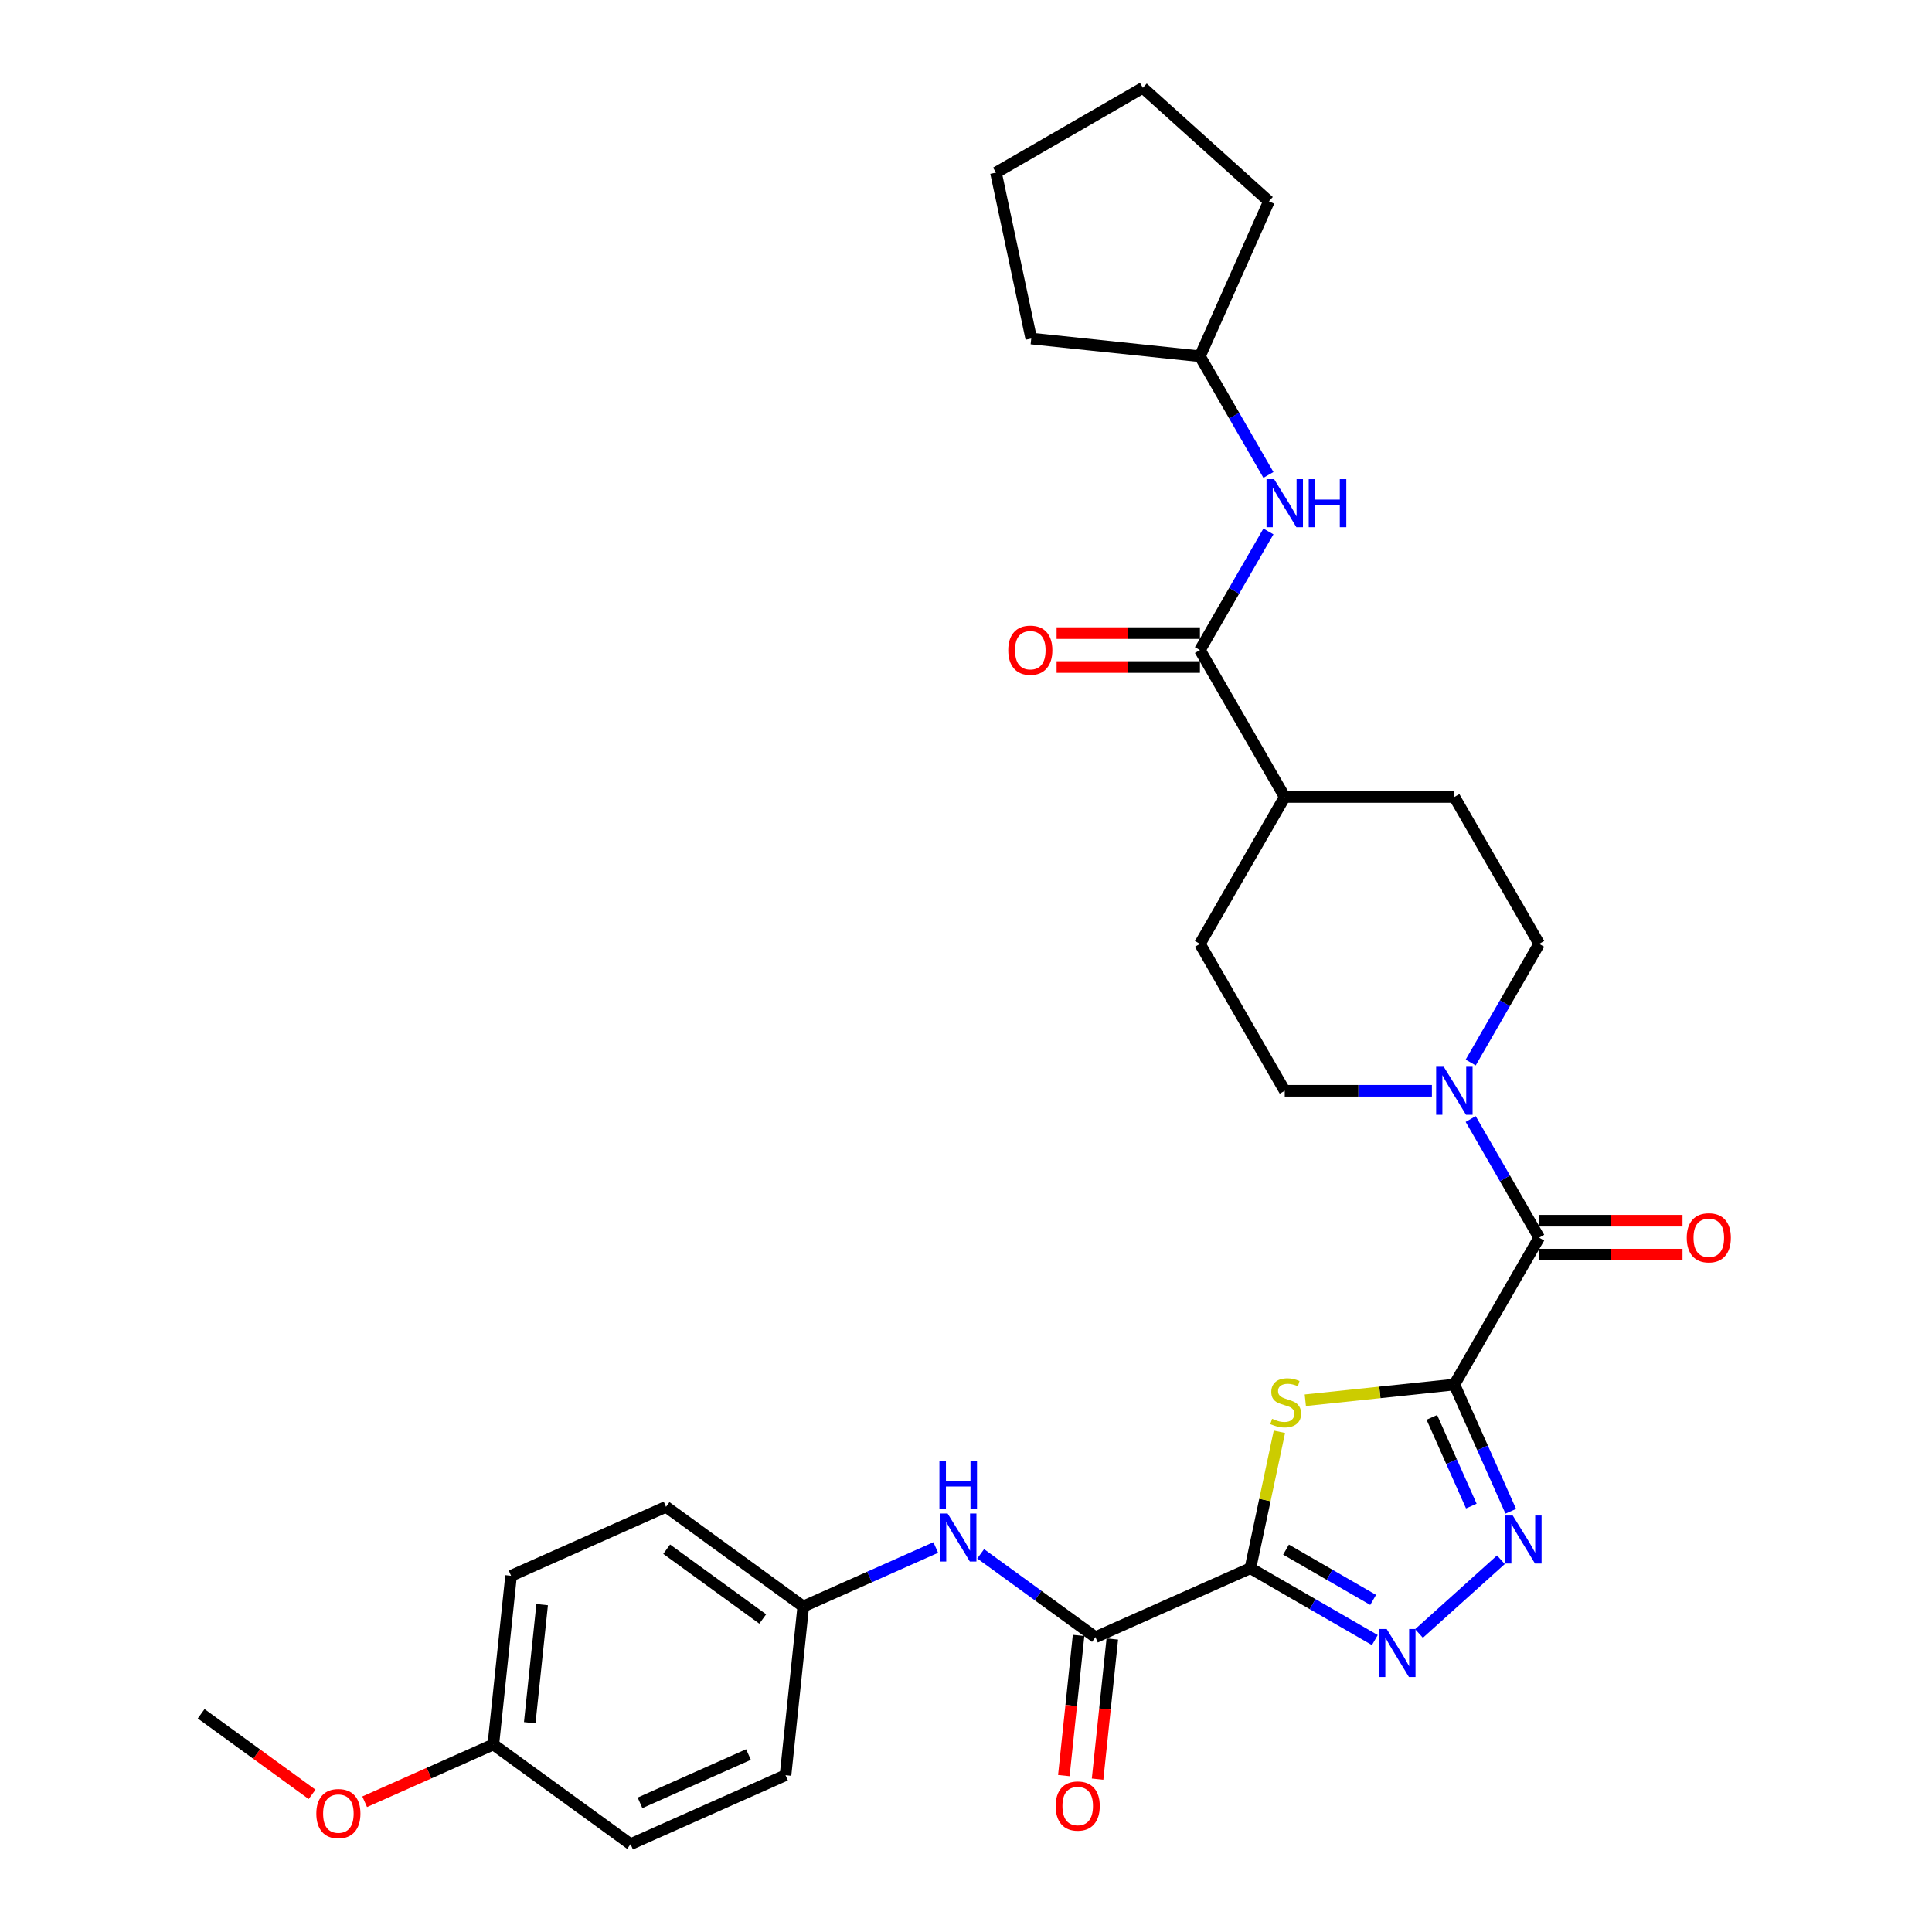 <?xml version='1.0' encoding='iso-8859-1'?>
<svg version='1.1' baseProfile='full'
              xmlns='http://www.w3.org/2000/svg'
                      xmlns:rdkit='http://www.rdkit.org/xml'
                      xmlns:xlink='http://www.w3.org/1999/xlink'
                  xml:space='preserve'
width='1000px' height='1000px' viewBox='0 0 1000 1000'>
<!-- END OF HEADER -->
<rect style='opacity:1.0;fill:#FFFFFF;stroke:none' width='1000' height='1000' x='0' y='0'> </rect>
<path class='bond-1' d='M 752.776,716.649 L 714.201,720.703' style='fill:none;fill-rule:evenodd;stroke:#000000;stroke-width:6px;stroke-linecap:butt;stroke-linejoin:miter;stroke-opacity:1' />
<path class='bond-1' d='M 714.201,720.703 L 675.627,724.758' style='fill:none;fill-rule:evenodd;stroke:#CCCC00;stroke-width:6px;stroke-linecap:butt;stroke-linejoin:miter;stroke-opacity:1' />
<path class='bond-2' d='M 752.776,716.649 L 767.375,749.439' style='fill:none;fill-rule:evenodd;stroke:#000000;stroke-width:6px;stroke-linecap:butt;stroke-linejoin:miter;stroke-opacity:1' />
<path class='bond-2' d='M 767.375,749.439 L 781.974,782.228' style='fill:none;fill-rule:evenodd;stroke:#0000FF;stroke-width:6px;stroke-linecap:butt;stroke-linejoin:miter;stroke-opacity:1' />
<path class='bond-2' d='M 741.114,733.628 L 751.333,756.581' style='fill:none;fill-rule:evenodd;stroke:#000000;stroke-width:6px;stroke-linecap:butt;stroke-linejoin:miter;stroke-opacity:1' />
<path class='bond-2' d='M 751.333,756.581 L 761.553,779.534' style='fill:none;fill-rule:evenodd;stroke:#0000FF;stroke-width:6px;stroke-linecap:butt;stroke-linejoin:miter;stroke-opacity:1' />
<path class='bond-4' d='M 752.776,716.649 L 796.674,640.615' style='fill:none;fill-rule:evenodd;stroke:#000000;stroke-width:6px;stroke-linecap:butt;stroke-linejoin:miter;stroke-opacity:1' />
<path class='bond-0' d='M 647.206,811.705 L 654.711,776.395' style='fill:none;fill-rule:evenodd;stroke:#000000;stroke-width:6px;stroke-linecap:butt;stroke-linejoin:miter;stroke-opacity:1' />
<path class='bond-0' d='M 654.711,776.395 L 662.216,741.085' style='fill:none;fill-rule:evenodd;stroke:#CCCC00;stroke-width:6px;stroke-linecap:butt;stroke-linejoin:miter;stroke-opacity:1' />
<path class='bond-5' d='M 647.206,811.705 L 566.999,847.415' style='fill:none;fill-rule:evenodd;stroke:#000000;stroke-width:6px;stroke-linecap:butt;stroke-linejoin:miter;stroke-opacity:1' />
<path class='bond-31' d='M 647.206,811.705 L 679.411,830.298' style='fill:none;fill-rule:evenodd;stroke:#000000;stroke-width:6px;stroke-linecap:butt;stroke-linejoin:miter;stroke-opacity:1' />
<path class='bond-31' d='M 679.411,830.298 L 711.616,848.892' style='fill:none;fill-rule:evenodd;stroke:#0000FF;stroke-width:6px;stroke-linecap:butt;stroke-linejoin:miter;stroke-opacity:1' />
<path class='bond-31' d='M 665.647,802.076 L 688.191,815.091' style='fill:none;fill-rule:evenodd;stroke:#000000;stroke-width:6px;stroke-linecap:butt;stroke-linejoin:miter;stroke-opacity:1' />
<path class='bond-31' d='M 688.191,815.091 L 710.734,828.107' style='fill:none;fill-rule:evenodd;stroke:#0000FF;stroke-width:6px;stroke-linecap:butt;stroke-linejoin:miter;stroke-opacity:1' />
<path class='bond-3' d='M 776.862,807.322 L 734.473,845.489' style='fill:none;fill-rule:evenodd;stroke:#0000FF;stroke-width:6px;stroke-linecap:butt;stroke-linejoin:miter;stroke-opacity:1' />
<path class='bond-6' d='M 796.674,640.615 L 778.947,609.911' style='fill:none;fill-rule:evenodd;stroke:#000000;stroke-width:6px;stroke-linecap:butt;stroke-linejoin:miter;stroke-opacity:1' />
<path class='bond-6' d='M 778.947,609.911 L 761.221,579.207' style='fill:none;fill-rule:evenodd;stroke:#0000FF;stroke-width:6px;stroke-linecap:butt;stroke-linejoin:miter;stroke-opacity:1' />
<path class='bond-11' d='M 796.674,649.394 L 833.768,649.394' style='fill:none;fill-rule:evenodd;stroke:#000000;stroke-width:6px;stroke-linecap:butt;stroke-linejoin:miter;stroke-opacity:1' />
<path class='bond-11' d='M 833.768,649.394 L 870.863,649.394' style='fill:none;fill-rule:evenodd;stroke:#FF0000;stroke-width:6px;stroke-linecap:butt;stroke-linejoin:miter;stroke-opacity:1' />
<path class='bond-11' d='M 796.674,631.835 L 833.768,631.835' style='fill:none;fill-rule:evenodd;stroke:#000000;stroke-width:6px;stroke-linecap:butt;stroke-linejoin:miter;stroke-opacity:1' />
<path class='bond-11' d='M 833.768,631.835 L 870.863,631.835' style='fill:none;fill-rule:evenodd;stroke:#FF0000;stroke-width:6px;stroke-linecap:butt;stroke-linejoin:miter;stroke-opacity:1' />
<path class='bond-8' d='M 566.999,847.415 L 537.297,825.835' style='fill:none;fill-rule:evenodd;stroke:#000000;stroke-width:6px;stroke-linecap:butt;stroke-linejoin:miter;stroke-opacity:1' />
<path class='bond-8' d='M 537.297,825.835 L 507.595,804.255' style='fill:none;fill-rule:evenodd;stroke:#0000FF;stroke-width:6px;stroke-linecap:butt;stroke-linejoin:miter;stroke-opacity:1' />
<path class='bond-14' d='M 558.268,846.497 L 554.455,882.771' style='fill:none;fill-rule:evenodd;stroke:#000000;stroke-width:6px;stroke-linecap:butt;stroke-linejoin:miter;stroke-opacity:1' />
<path class='bond-14' d='M 554.455,882.771 L 550.643,919.046' style='fill:none;fill-rule:evenodd;stroke:#FF0000;stroke-width:6px;stroke-linecap:butt;stroke-linejoin:miter;stroke-opacity:1' />
<path class='bond-14' d='M 575.731,848.333 L 571.918,884.607' style='fill:none;fill-rule:evenodd;stroke:#000000;stroke-width:6px;stroke-linecap:butt;stroke-linejoin:miter;stroke-opacity:1' />
<path class='bond-14' d='M 571.918,884.607 L 568.106,920.881' style='fill:none;fill-rule:evenodd;stroke:#FF0000;stroke-width:6px;stroke-linecap:butt;stroke-linejoin:miter;stroke-opacity:1' />
<path class='bond-12' d='M 761.221,549.953 L 778.947,519.25' style='fill:none;fill-rule:evenodd;stroke:#0000FF;stroke-width:6px;stroke-linecap:butt;stroke-linejoin:miter;stroke-opacity:1' />
<path class='bond-12' d='M 778.947,519.25 L 796.674,488.546' style='fill:none;fill-rule:evenodd;stroke:#000000;stroke-width:6px;stroke-linecap:butt;stroke-linejoin:miter;stroke-opacity:1' />
<path class='bond-13' d='M 741.152,564.58 L 703.065,564.58' style='fill:none;fill-rule:evenodd;stroke:#0000FF;stroke-width:6px;stroke-linecap:butt;stroke-linejoin:miter;stroke-opacity:1' />
<path class='bond-13' d='M 703.065,564.58 L 664.979,564.58' style='fill:none;fill-rule:evenodd;stroke:#000000;stroke-width:6px;stroke-linecap:butt;stroke-linejoin:miter;stroke-opacity:1' />
<path class='bond-7' d='M 621.08,336.477 L 664.979,412.512' style='fill:none;fill-rule:evenodd;stroke:#000000;stroke-width:6px;stroke-linecap:butt;stroke-linejoin:miter;stroke-opacity:1' />
<path class='bond-9' d='M 621.08,336.477 L 638.807,305.774' style='fill:none;fill-rule:evenodd;stroke:#000000;stroke-width:6px;stroke-linecap:butt;stroke-linejoin:miter;stroke-opacity:1' />
<path class='bond-9' d='M 638.807,305.774 L 656.534,275.07' style='fill:none;fill-rule:evenodd;stroke:#0000FF;stroke-width:6px;stroke-linecap:butt;stroke-linejoin:miter;stroke-opacity:1' />
<path class='bond-15' d='M 621.08,327.698 L 583.986,327.698' style='fill:none;fill-rule:evenodd;stroke:#000000;stroke-width:6px;stroke-linecap:butt;stroke-linejoin:miter;stroke-opacity:1' />
<path class='bond-15' d='M 583.986,327.698 L 546.892,327.698' style='fill:none;fill-rule:evenodd;stroke:#FF0000;stroke-width:6px;stroke-linecap:butt;stroke-linejoin:miter;stroke-opacity:1' />
<path class='bond-15' d='M 621.08,345.257 L 583.986,345.257' style='fill:none;fill-rule:evenodd;stroke:#000000;stroke-width:6px;stroke-linecap:butt;stroke-linejoin:miter;stroke-opacity:1' />
<path class='bond-15' d='M 583.986,345.257 L 546.892,345.257' style='fill:none;fill-rule:evenodd;stroke:#FF0000;stroke-width:6px;stroke-linecap:butt;stroke-linejoin:miter;stroke-opacity:1' />
<path class='bond-18' d='M 484.346,800.985 L 450.055,816.252' style='fill:none;fill-rule:evenodd;stroke:#0000FF;stroke-width:6px;stroke-linecap:butt;stroke-linejoin:miter;stroke-opacity:1' />
<path class='bond-18' d='M 450.055,816.252 L 415.764,831.519' style='fill:none;fill-rule:evenodd;stroke:#000000;stroke-width:6px;stroke-linecap:butt;stroke-linejoin:miter;stroke-opacity:1' />
<path class='bond-20' d='M 656.534,245.816 L 638.807,215.112' style='fill:none;fill-rule:evenodd;stroke:#0000FF;stroke-width:6px;stroke-linecap:butt;stroke-linejoin:miter;stroke-opacity:1' />
<path class='bond-20' d='M 638.807,215.112 L 621.08,184.409' style='fill:none;fill-rule:evenodd;stroke:#000000;stroke-width:6px;stroke-linecap:butt;stroke-linejoin:miter;stroke-opacity:1' />
<path class='bond-10' d='M 664.979,412.512 L 621.08,488.546' style='fill:none;fill-rule:evenodd;stroke:#000000;stroke-width:6px;stroke-linecap:butt;stroke-linejoin:miter;stroke-opacity:1' />
<path class='bond-32' d='M 664.979,412.512 L 752.776,412.512' style='fill:none;fill-rule:evenodd;stroke:#000000;stroke-width:6px;stroke-linecap:butt;stroke-linejoin:miter;stroke-opacity:1' />
<path class='bond-17' d='M 796.674,488.546 L 752.776,412.512' style='fill:none;fill-rule:evenodd;stroke:#000000;stroke-width:6px;stroke-linecap:butt;stroke-linejoin:miter;stroke-opacity:1' />
<path class='bond-16' d='M 664.979,564.58 L 621.08,488.546' style='fill:none;fill-rule:evenodd;stroke:#000000;stroke-width:6px;stroke-linecap:butt;stroke-linejoin:miter;stroke-opacity:1' />
<path class='bond-21' d='M 415.764,831.519 L 406.587,918.835' style='fill:none;fill-rule:evenodd;stroke:#000000;stroke-width:6px;stroke-linecap:butt;stroke-linejoin:miter;stroke-opacity:1' />
<path class='bond-22' d='M 415.764,831.519 L 344.735,779.914' style='fill:none;fill-rule:evenodd;stroke:#000000;stroke-width:6px;stroke-linecap:butt;stroke-linejoin:miter;stroke-opacity:1' />
<path class='bond-22' d='M 394.788,837.984 L 345.068,801.86' style='fill:none;fill-rule:evenodd;stroke:#000000;stroke-width:6px;stroke-linecap:butt;stroke-linejoin:miter;stroke-opacity:1' />
<path class='bond-19' d='M 255.351,902.94 L 264.528,815.624' style='fill:none;fill-rule:evenodd;stroke:#000000;stroke-width:6px;stroke-linecap:butt;stroke-linejoin:miter;stroke-opacity:1' />
<path class='bond-19' d='M 274.191,891.678 L 280.615,830.557' style='fill:none;fill-rule:evenodd;stroke:#000000;stroke-width:6px;stroke-linecap:butt;stroke-linejoin:miter;stroke-opacity:1' />
<path class='bond-25' d='M 255.351,902.94 L 222.052,917.765' style='fill:none;fill-rule:evenodd;stroke:#000000;stroke-width:6px;stroke-linecap:butt;stroke-linejoin:miter;stroke-opacity:1' />
<path class='bond-25' d='M 222.052,917.765 L 188.753,932.591' style='fill:none;fill-rule:evenodd;stroke:#FF0000;stroke-width:6px;stroke-linecap:butt;stroke-linejoin:miter;stroke-opacity:1' />
<path class='bond-33' d='M 255.351,902.94 L 326.38,954.545' style='fill:none;fill-rule:evenodd;stroke:#000000;stroke-width:6px;stroke-linecap:butt;stroke-linejoin:miter;stroke-opacity:1' />
<path class='bond-27' d='M 621.08,184.409 L 533.765,175.231' style='fill:none;fill-rule:evenodd;stroke:#000000;stroke-width:6px;stroke-linecap:butt;stroke-linejoin:miter;stroke-opacity:1' />
<path class='bond-28' d='M 621.08,184.409 L 656.791,104.202' style='fill:none;fill-rule:evenodd;stroke:#000000;stroke-width:6px;stroke-linecap:butt;stroke-linejoin:miter;stroke-opacity:1' />
<path class='bond-24' d='M 406.587,918.835 L 326.38,954.545' style='fill:none;fill-rule:evenodd;stroke:#000000;stroke-width:6px;stroke-linecap:butt;stroke-linejoin:miter;stroke-opacity:1' />
<path class='bond-24' d='M 387.414,908.15 L 331.269,933.148' style='fill:none;fill-rule:evenodd;stroke:#000000;stroke-width:6px;stroke-linecap:butt;stroke-linejoin:miter;stroke-opacity:1' />
<path class='bond-23' d='M 344.735,779.914 L 264.528,815.624' style='fill:none;fill-rule:evenodd;stroke:#000000;stroke-width:6px;stroke-linecap:butt;stroke-linejoin:miter;stroke-opacity:1' />
<path class='bond-26' d='M 161.536,928.763 L 132.826,907.904' style='fill:none;fill-rule:evenodd;stroke:#FF0000;stroke-width:6px;stroke-linecap:butt;stroke-linejoin:miter;stroke-opacity:1' />
<path class='bond-26' d='M 132.826,907.904 L 104.115,887.044' style='fill:none;fill-rule:evenodd;stroke:#000000;stroke-width:6px;stroke-linecap:butt;stroke-linejoin:miter;stroke-opacity:1' />
<path class='bond-29' d='M 533.765,175.231 L 515.511,89.353' style='fill:none;fill-rule:evenodd;stroke:#000000;stroke-width:6px;stroke-linecap:butt;stroke-linejoin:miter;stroke-opacity:1' />
<path class='bond-30' d='M 656.791,104.202 L 591.545,45.455' style='fill:none;fill-rule:evenodd;stroke:#000000;stroke-width:6px;stroke-linecap:butt;stroke-linejoin:miter;stroke-opacity:1' />
<path class='bond-34' d='M 515.511,89.353 L 591.545,45.455' style='fill:none;fill-rule:evenodd;stroke:#000000;stroke-width:6px;stroke-linecap:butt;stroke-linejoin:miter;stroke-opacity:1' />
<path  class='atom-2' d='M 658.436 734.36
Q 658.717 734.465, 659.876 734.957
Q 661.035 735.449, 662.299 735.765
Q 663.599 736.046, 664.863 736.046
Q 667.216 736.046, 668.585 734.922
Q 669.955 733.763, 669.955 731.761
Q 669.955 730.392, 669.253 729.549
Q 668.585 728.706, 667.532 728.249
Q 666.478 727.793, 664.722 727.266
Q 662.51 726.599, 661.175 725.967
Q 659.876 725.335, 658.928 724
Q 658.015 722.666, 658.015 720.418
Q 658.015 717.292, 660.122 715.361
Q 662.264 713.429, 666.478 713.429
Q 669.358 713.429, 672.624 714.799
L 671.816 717.503
Q 668.831 716.274, 666.584 716.274
Q 664.16 716.274, 662.826 717.292
Q 661.491 718.276, 661.527 719.997
Q 661.527 721.331, 662.194 722.139
Q 662.896 722.947, 663.88 723.403
Q 664.898 723.86, 666.584 724.386
Q 668.831 725.089, 670.166 725.791
Q 671.5 726.494, 672.449 727.933
Q 673.432 729.338, 673.432 731.761
Q 673.432 735.203, 671.114 737.064
Q 668.831 738.89, 665.003 738.89
Q 662.791 738.89, 661.105 738.399
Q 659.455 737.942, 657.488 737.135
L 658.436 734.36
' fill='#CCCC00'/>
<path  class='atom-3' d='M 782.99 784.423
L 791.138 797.593
Q 791.945 798.892, 793.245 801.245
Q 794.544 803.598, 794.614 803.739
L 794.614 784.423
L 797.915 784.423
L 797.915 809.287
L 794.509 809.287
L 785.764 794.889
Q 784.746 793.203, 783.657 791.272
Q 782.604 789.34, 782.288 788.743
L 782.288 809.287
L 779.057 809.287
L 779.057 784.423
L 782.99 784.423
' fill='#0000FF'/>
<path  class='atom-4' d='M 717.744 843.171
L 725.892 856.341
Q 726.699 857.64, 727.999 859.993
Q 729.298 862.346, 729.368 862.486
L 729.368 843.171
L 732.67 843.171
L 732.67 868.035
L 729.263 868.035
L 720.519 853.636
Q 719.5 851.951, 718.411 850.019
Q 717.358 848.088, 717.042 847.491
L 717.042 868.035
L 713.811 868.035
L 713.811 843.171
L 717.744 843.171
' fill='#0000FF'/>
<path  class='atom-7' d='M 747.28 552.148
L 755.427 565.318
Q 756.235 566.617, 757.534 568.97
Q 758.834 571.323, 758.904 571.464
L 758.904 552.148
L 762.205 552.148
L 762.205 577.012
L 758.799 577.012
L 750.054 562.614
Q 749.036 560.928, 747.947 558.996
Q 746.893 557.065, 746.577 556.468
L 746.577 577.012
L 743.346 577.012
L 743.346 552.148
L 747.28 552.148
' fill='#0000FF'/>
<path  class='atom-9' d='M 490.474 783.377
L 498.622 796.547
Q 499.429 797.846, 500.729 800.199
Q 502.028 802.552, 502.098 802.692
L 502.098 783.377
L 505.4 783.377
L 505.4 808.241
L 501.993 808.241
L 493.249 793.842
Q 492.23 792.157, 491.141 790.225
Q 490.088 788.294, 489.772 787.697
L 489.772 808.241
L 486.541 808.241
L 486.541 783.377
L 490.474 783.377
' fill='#0000FF'/>
<path  class='atom-9' d='M 486.242 756.027
L 489.614 756.027
L 489.614 766.597
L 502.327 766.597
L 502.327 756.027
L 505.698 756.027
L 505.698 780.891
L 502.327 780.891
L 502.327 769.407
L 489.614 769.407
L 489.614 780.891
L 486.242 780.891
L 486.242 756.027
' fill='#0000FF'/>
<path  class='atom-10' d='M 659.483 248.011
L 667.63 261.18
Q 668.438 262.48, 669.738 264.833
Q 671.037 267.186, 671.107 267.326
L 671.107 248.011
L 674.408 248.011
L 674.408 272.875
L 671.002 272.875
L 662.257 258.476
Q 661.239 256.791, 660.15 254.859
Q 659.097 252.928, 658.78 252.331
L 658.78 272.875
L 655.55 272.875
L 655.55 248.011
L 659.483 248.011
' fill='#0000FF'/>
<path  class='atom-10' d='M 677.393 248.011
L 680.765 248.011
L 680.765 258.582
L 693.478 258.582
L 693.478 248.011
L 696.849 248.011
L 696.849 272.875
L 693.478 272.875
L 693.478 261.391
L 680.765 261.391
L 680.765 272.875
L 677.393 272.875
L 677.393 248.011
' fill='#0000FF'/>
<path  class='atom-12' d='M 873.058 640.685
Q 873.058 634.715, 876.008 631.378
Q 878.958 628.042, 884.471 628.042
Q 889.985 628.042, 892.935 631.378
Q 895.885 634.715, 895.885 640.685
Q 895.885 646.725, 892.9 650.167
Q 889.915 653.573, 884.471 653.573
Q 878.993 653.573, 876.008 650.167
Q 873.058 646.76, 873.058 640.685
M 884.471 650.764
Q 888.264 650.764, 890.301 648.235
Q 892.373 645.672, 892.373 640.685
Q 892.373 635.803, 890.301 633.345
Q 888.264 630.852, 884.471 630.852
Q 880.678 630.852, 878.606 633.31
Q 876.569 635.768, 876.569 640.685
Q 876.569 645.707, 878.606 648.235
Q 880.678 650.764, 884.471 650.764
' fill='#FF0000'/>
<path  class='atom-15' d='M 546.409 934.801
Q 546.409 928.831, 549.359 925.495
Q 552.309 922.158, 557.822 922.158
Q 563.336 922.158, 566.286 925.495
Q 569.236 928.831, 569.236 934.801
Q 569.236 940.841, 566.251 944.283
Q 563.266 947.69, 557.822 947.69
Q 552.344 947.69, 549.359 944.283
Q 546.409 940.877, 546.409 934.801
M 557.822 944.88
Q 561.615 944.88, 563.652 942.352
Q 565.724 939.788, 565.724 934.801
Q 565.724 929.919, 563.652 927.461
Q 561.615 924.968, 557.822 924.968
Q 554.029 924.968, 551.957 927.426
Q 549.92 929.884, 549.92 934.801
Q 549.92 939.823, 551.957 942.352
Q 554.029 944.88, 557.822 944.88
' fill='#FF0000'/>
<path  class='atom-16' d='M 521.87 336.548
Q 521.87 330.577, 524.82 327.241
Q 527.77 323.905, 533.284 323.905
Q 538.797 323.905, 541.747 327.241
Q 544.697 330.577, 544.697 336.548
Q 544.697 342.588, 541.712 346.03
Q 538.727 349.436, 533.284 349.436
Q 527.805 349.436, 524.82 346.03
Q 521.87 342.623, 521.87 336.548
M 533.284 346.627
Q 537.076 346.627, 539.113 344.098
Q 541.185 341.534, 541.185 336.548
Q 541.185 331.666, 539.113 329.208
Q 537.076 326.714, 533.284 326.714
Q 529.491 326.714, 527.419 329.173
Q 525.382 331.631, 525.382 336.548
Q 525.382 341.569, 527.419 344.098
Q 529.491 346.627, 533.284 346.627
' fill='#FF0000'/>
<path  class='atom-26' d='M 163.731 938.72
Q 163.731 932.75, 166.681 929.414
Q 169.631 926.077, 175.144 926.077
Q 180.658 926.077, 183.608 929.414
Q 186.558 932.75, 186.558 938.72
Q 186.558 944.761, 183.573 948.202
Q 180.588 951.609, 175.144 951.609
Q 169.666 951.609, 166.681 948.202
Q 163.731 944.796, 163.731 938.72
M 175.144 948.799
Q 178.937 948.799, 180.974 946.271
Q 183.046 943.707, 183.046 938.72
Q 183.046 933.839, 180.974 931.38
Q 178.937 928.887, 175.144 928.887
Q 171.352 928.887, 169.28 931.345
Q 167.243 933.804, 167.243 938.72
Q 167.243 943.742, 169.28 946.271
Q 171.352 948.799, 175.144 948.799
' fill='#FF0000'/>
</svg>
